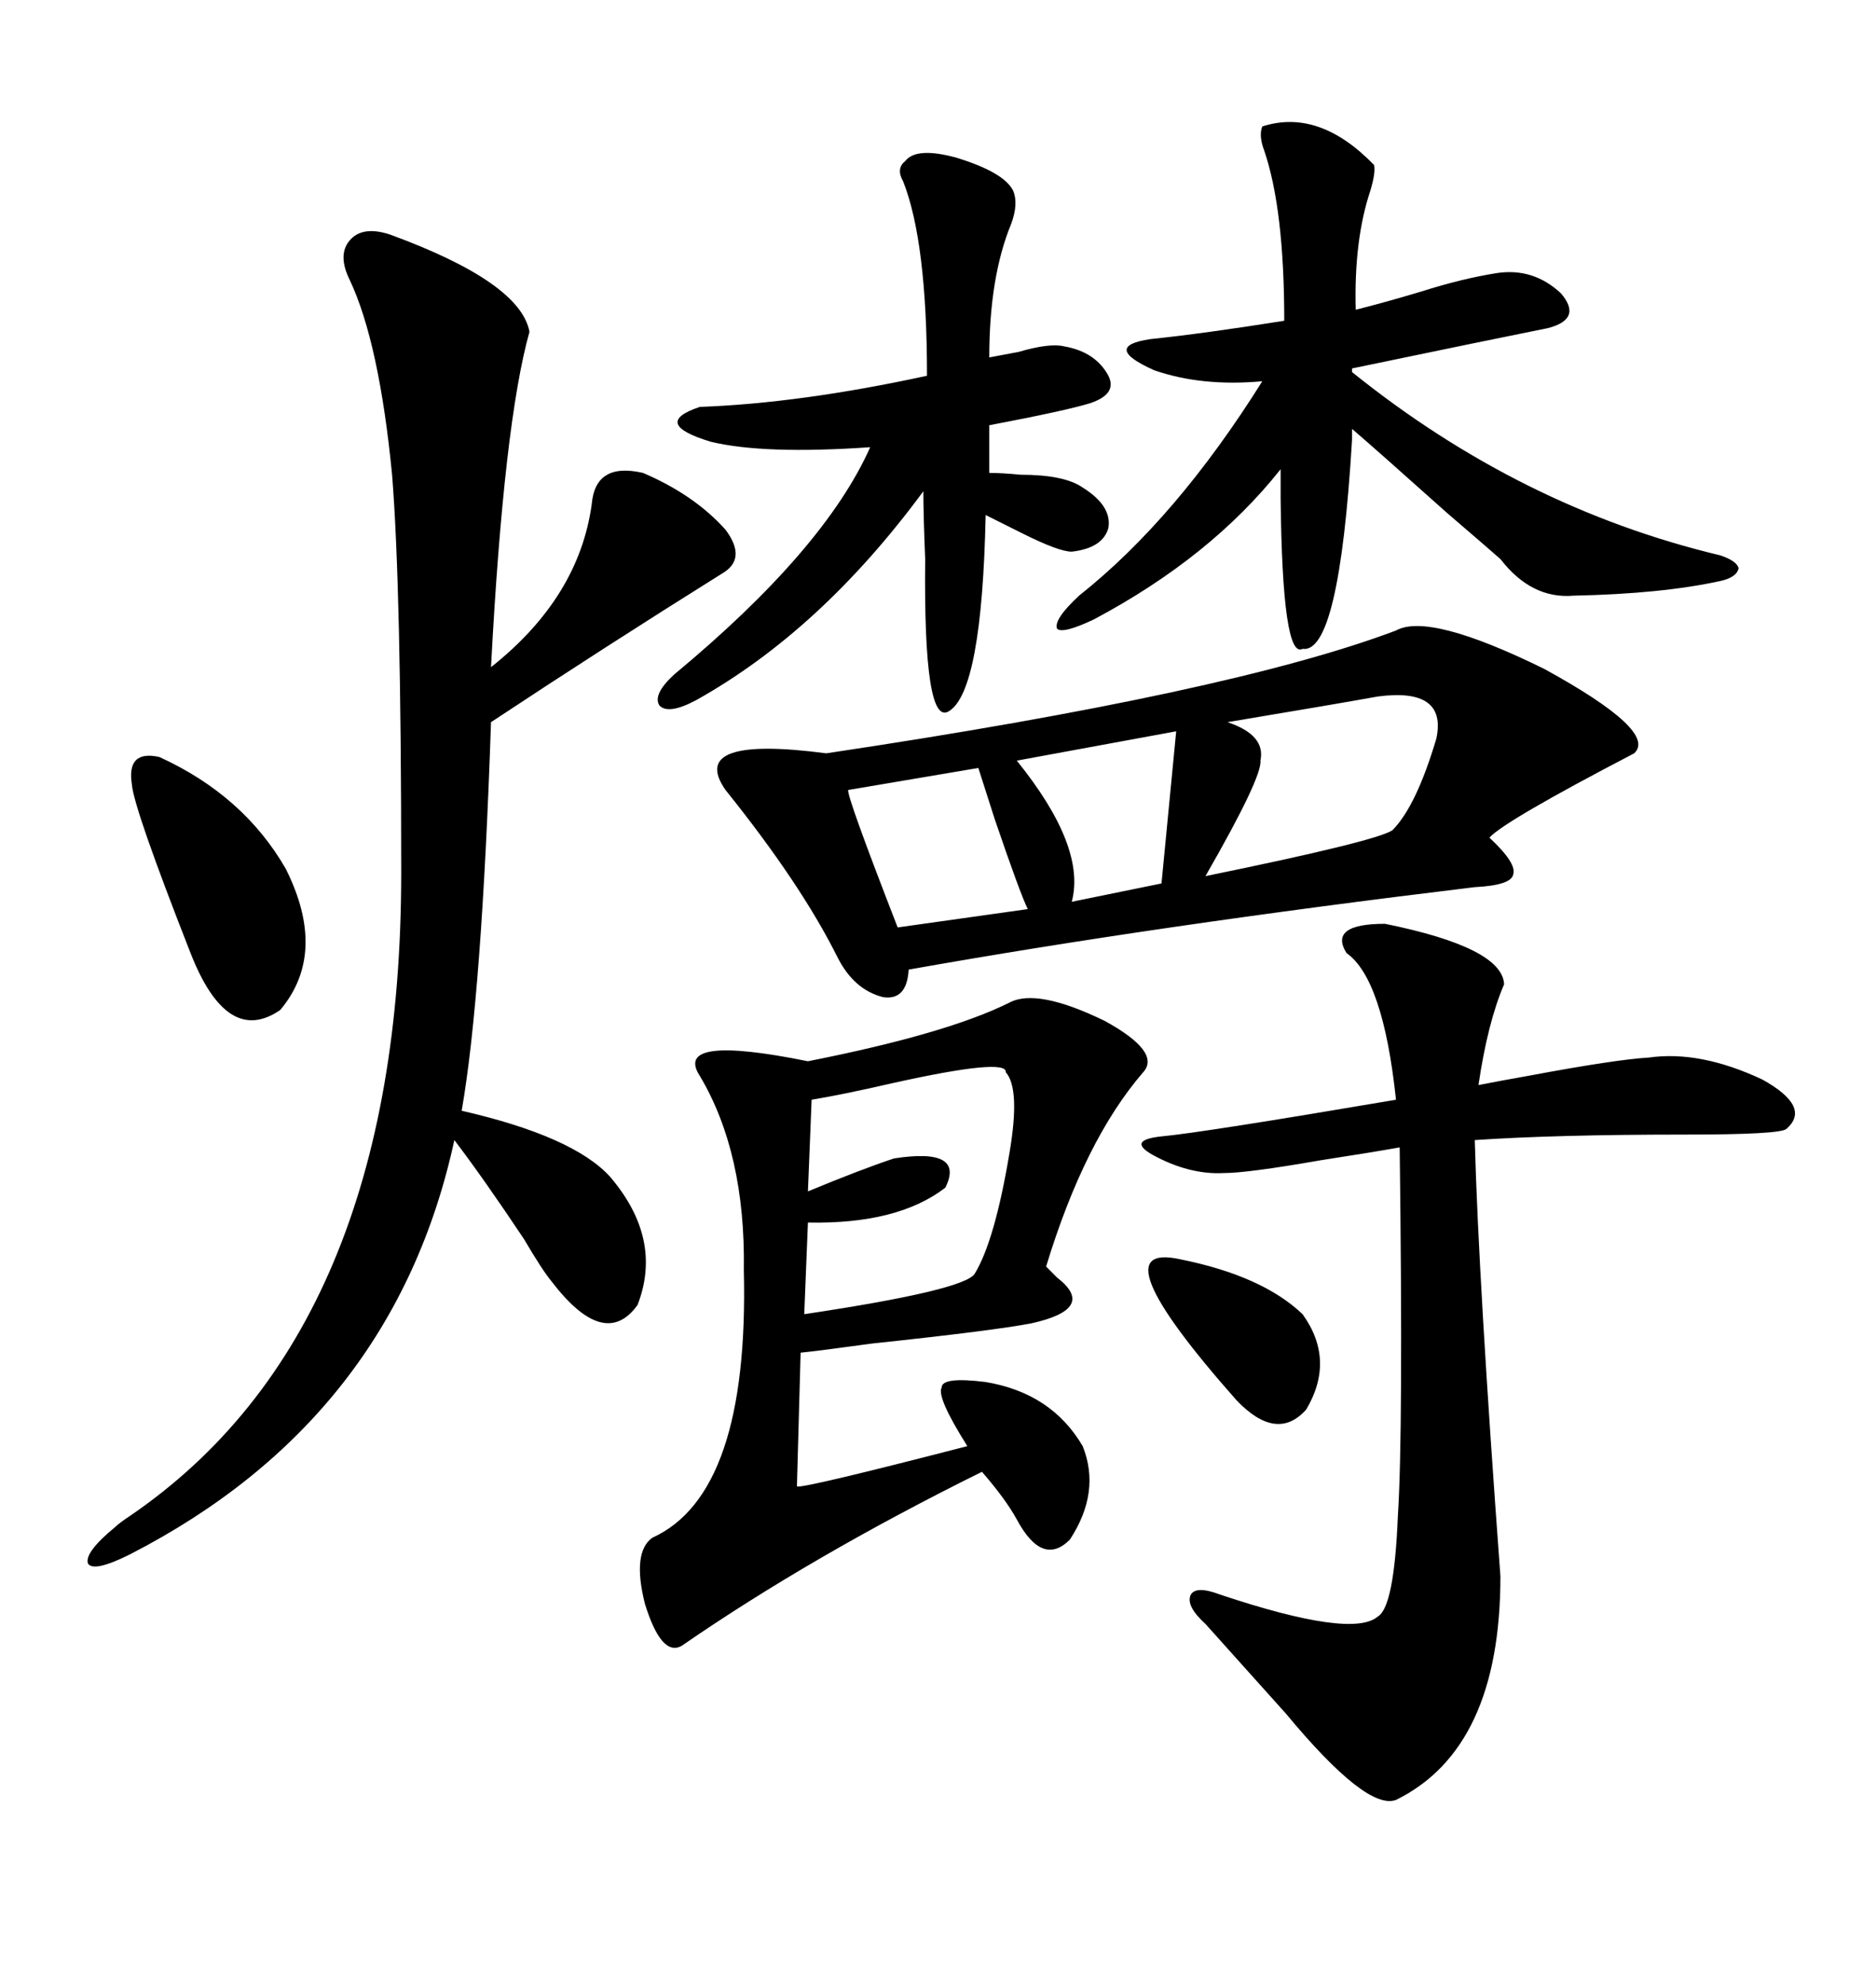 <svg xmlns="http://www.w3.org/2000/svg" xmlns:xlink="http://www.w3.org/1999/xlink" width="300" height="317.285"><path d="M223.24 100.78L223.24 100.78Q228.52 97.85 246.97 106.93L246.97 106.93Q265.14 116.89 261.33 120.41L261.33 120.41Q240.53 131.25 238.18 133.89L238.18 133.89Q242.58 137.99 241.99 139.75L241.99 139.75Q241.70 141.50 235.84 141.80L235.84 141.80Q184.86 147.95 145.31 154.98L145.31 154.98Q145.02 159.96 141.21 159.38L141.21 159.38Q136.52 158.20 133.89 152.93L133.89 152.93Q128.03 141.21 116.02 126.27L116.02 126.27Q109.86 117.48 132.13 120.41L132.13 120.41Q196.88 110.74 223.24 100.78ZM62.40 37.50L62.40 37.50Q83.20 45.12 84.67 53.03L84.67 53.03Q80.57 67.68 78.52 106.64L78.52 106.64Q92.58 95.51 94.63 80.57L94.63 80.57Q95.21 73.83 102.83 75.59L102.83 75.59Q111.04 79.10 116.02 84.67L116.02 84.67Q119.53 89.36 115.43 91.70L115.43 91.70Q96.68 103.42 78.52 115.43L78.52 115.43Q77.05 159.08 73.83 177.54L73.83 177.54Q91.70 181.64 97.56 188.09L97.56 188.09Q106.05 198.05 101.95 208.59L101.95 208.59Q96.68 215.92 88.18 204.79L88.18 204.79Q86.72 203.03 83.79 198.05L83.79 198.05Q77.34 188.38 72.66 182.23L72.66 182.23Q62.99 226.76 20.80 248.44L20.80 248.44Q14.94 251.37 14.06 249.90L14.06 249.90Q13.48 248.14 18.46 244.04L18.46 244.04Q19.04 243.46 20.80 242.29L20.80 242.29Q64.16 212.70 64.16 139.45L64.16 139.45Q64.16 94.04 62.70 75.88L62.70 75.88Q60.64 54.79 55.96 44.82L55.96 44.82Q53.91 40.72 55.96 38.38L55.96 38.38Q58.01 36.04 62.40 37.50ZM161.43 160.25L161.43 160.25Q165.82 157.91 176.66 163.18L176.66 163.18Q185.74 168.16 182.81 171.39L182.81 171.39Q173.44 182.23 167.29 202.44L167.29 202.44Q167.87 203.03 169.04 204.20L169.04 204.20Q175.49 209.18 164.94 211.52L164.94 211.52Q158.79 212.70 139.45 214.75L139.45 214.75Q130.96 215.92 128.03 216.21L128.03 216.21L127.44 237.60Q128.61 237.89 154.69 231.15L154.69 231.15Q149.71 223.24 150.59 221.78L150.59 221.78Q150.59 220.02 157.62 220.90L157.62 220.90Q168.16 222.66 173.14 231.15L173.14 231.15Q176.07 238.48 171.09 246.09L171.09 246.09Q166.70 250.49 162.60 242.87L162.60 242.87Q160.84 239.65 157.03 235.25L157.03 235.25Q129.79 248.73 108.98 263.09L108.98 263.09Q105.76 264.84 103.13 256.35L103.13 256.35Q101.07 248.14 104.30 245.80L104.30 245.80Q119.82 238.77 118.95 203.03L118.95 203.03Q119.24 184.28 111.91 171.97L111.91 171.97Q107.52 165.23 129.20 169.63L129.20 169.63Q151.46 165.23 161.43 160.25ZM221.48 147.66L221.48 147.66Q240.23 151.46 240.53 157.32L240.53 157.32Q237.89 163.48 236.43 173.44L236.43 173.44Q239.36 172.85 244.34 171.97L244.34 171.97Q258.40 169.34 263.67 169.04L263.67 169.04Q271.88 167.87 281.84 172.56L281.84 172.56Q289.75 176.95 285.64 180.47L285.64 180.47Q284.47 181.35 269.53 181.35L269.53 181.35Q248.73 181.35 235.84 182.23L235.84 182.23Q236.43 204.49 239.94 251.95L239.94 251.95Q239.94 279.49 223.24 287.70L223.24 287.70Q218.55 289.45 205.66 273.93L205.66 273.93Q197.75 265.14 192.77 259.57L192.77 259.57Q189.55 256.64 190.43 254.88L190.43 254.88Q191.31 253.42 195.12 254.88L195.12 254.88Q216.21 261.91 220.31 258.40L220.31 258.40Q222.95 256.93 223.54 242.29L223.54 242.29Q224.41 229.10 223.83 183.40L223.83 183.40Q218.85 184.28 211.23 185.45L211.23 185.45Q199.51 187.50 195.70 187.50L195.70 187.50Q190.14 187.79 184.28 184.57L184.28 184.57Q180.18 182.23 185.74 181.64L185.74 181.64Q192.19 181.05 223.24 175.78L223.24 175.78Q221.19 156.45 215.33 152.34L215.33 152.34Q212.40 147.66 221.48 147.66ZM216.21 68.55L216.21 70.31Q214.16 104.59 208.30 103.71L208.30 103.71Q205.08 105.47 204.79 79.69L204.79 79.69Q204.79 76.46 204.79 75L204.79 75Q193.65 89.06 174.90 99.02L174.90 99.02Q169.92 101.37 169.04 100.49L169.04 100.49Q168.46 99.02 172.56 95.21L172.56 95.21Q188.09 82.91 201.86 60.94L201.86 60.94Q192.19 61.82 184.57 59.18L184.57 59.18Q176.07 55.37 183.98 54.20L183.98 54.20Q192.48 53.32 205.37 51.27L205.37 51.27Q205.37 33.40 202.15 24.02L202.15 24.02Q201.27 21.68 201.86 20.21L201.86 20.21Q210.94 17.29 219.73 26.37L219.73 26.37Q220.02 27.54 219.14 30.47L219.14 30.47Q216.50 38.38 216.80 49.51L216.80 49.51Q221.48 48.34 227.34 46.58L227.34 46.58Q233.79 44.53 239.36 43.65L239.36 43.65Q245.21 42.77 249.61 46.88L249.61 46.88Q253.13 50.98 247.56 52.44L247.56 52.44Q238.77 54.20 216.21 58.89L216.21 58.89L216.21 59.47Q243.16 81.15 275.10 88.77L275.10 88.77Q277.73 89.65 278.03 90.82L278.03 90.82Q277.73 92.29 275.10 92.87L275.10 92.87Q265.72 94.92 251.66 95.21L251.66 95.21Q244.92 95.80 239.94 89.36L239.94 89.36Q237.60 87.30 231.45 82.03L231.45 82.03Q220.31 72.07 216.21 68.55L216.21 68.55ZM158.20 67.97L158.20 67.97L158.20 75.59Q160.25 75.59 163.18 75.88L163.18 75.88Q170.21 75.88 173.14 77.93L173.14 77.93Q177.83 80.86 177.25 84.38L177.25 84.38Q176.37 87.60 171.39 88.18L171.39 88.18Q169.34 88.18 163.48 85.25L163.48 85.25Q159.96 83.50 157.62 82.32L157.62 82.32Q157.03 110.45 151.76 113.67L151.76 113.67Q147.66 116.31 147.95 89.36L147.95 89.36Q147.66 82.32 147.66 78.52L147.66 78.52Q131.25 100.78 111.33 111.91L111.33 111.91Q106.93 114.26 105.47 112.79L105.47 112.79Q104.30 111.04 107.81 107.81L107.81 107.81Q131.84 87.89 139.16 71.48L139.16 71.48Q122.17 72.66 113.67 70.61L113.67 70.61Q104.00 67.68 111.91 65.04L111.91 65.04Q128.03 64.45 148.24 60.06L148.24 60.06Q148.24 38.67 144.43 29.00L144.43 29.00Q143.26 26.95 144.73 25.78L144.73 25.78Q146.48 23.44 152.93 25.20L152.93 25.20Q160.55 27.54 162.01 30.47L162.01 30.47Q162.89 32.52 161.72 35.74L161.72 35.74Q158.20 44.24 158.20 57.13L158.20 57.13Q159.67 56.84 162.89 56.25L162.89 56.25Q167.87 54.79 170.21 55.37L170.21 55.37Q175.20 56.25 177.25 60.06L177.25 60.06Q178.71 62.99 174.32 64.45L174.32 64.45Q170.51 65.63 158.20 67.97ZM160.84 171.39L160.84 171.39Q161.13 169.04 142.68 173.14L142.68 173.14Q135.06 174.90 129.79 175.78L129.79 175.78L129.20 190.43Q137.70 186.91 142.97 185.16L142.97 185.16Q154.39 183.40 151.17 189.84L151.17 189.84Q143.55 195.70 129.20 195.41L129.20 195.41L128.61 210.06Q154.10 206.25 155.86 203.61L155.86 203.61Q159.08 198.34 161.43 184.28L161.43 184.28Q163.18 174.02 160.84 171.39ZM25.49 121.00L25.49 121.00Q38.96 127.15 45.70 138.87L45.70 138.87Q52.44 152.34 44.82 161.43L44.82 161.43Q36.33 167.29 30.47 152.34L30.47 152.34Q21.39 129.20 21.09 125.39L21.09 125.39Q20.21 119.82 25.49 121.00ZM220.31 111.33L220.31 111.33Q213.87 112.50 196.29 115.43L196.29 115.43Q202.44 117.48 201.56 121.58L201.56 121.58Q201.86 124.22 192.77 140.04L192.77 140.04Q220.02 134.47 222.66 132.71L222.66 132.71Q226.46 128.91 229.69 118.07L229.69 118.07Q231.45 109.86 220.31 111.33ZM156.45 122.75L156.45 122.75L135.64 126.27Q135.35 127.15 143.55 148.24L143.55 148.24L164.36 145.31Q163.18 142.97 159.08 130.96L159.08 130.96Q157.03 124.51 156.45 122.75ZM188.67 201.27L188.67 201.27Q201.86 203.91 208.30 210.06L208.30 210.06Q213.57 217.38 208.89 225.29L208.89 225.29Q204.20 230.57 197.75 223.83L197.75 223.83Q175.20 198.34 188.67 201.27ZM185.74 141.21L188.09 116.89L162.60 121.58Q173.73 135.35 171.39 144.14L171.39 144.14L185.74 141.21Z"/></svg>